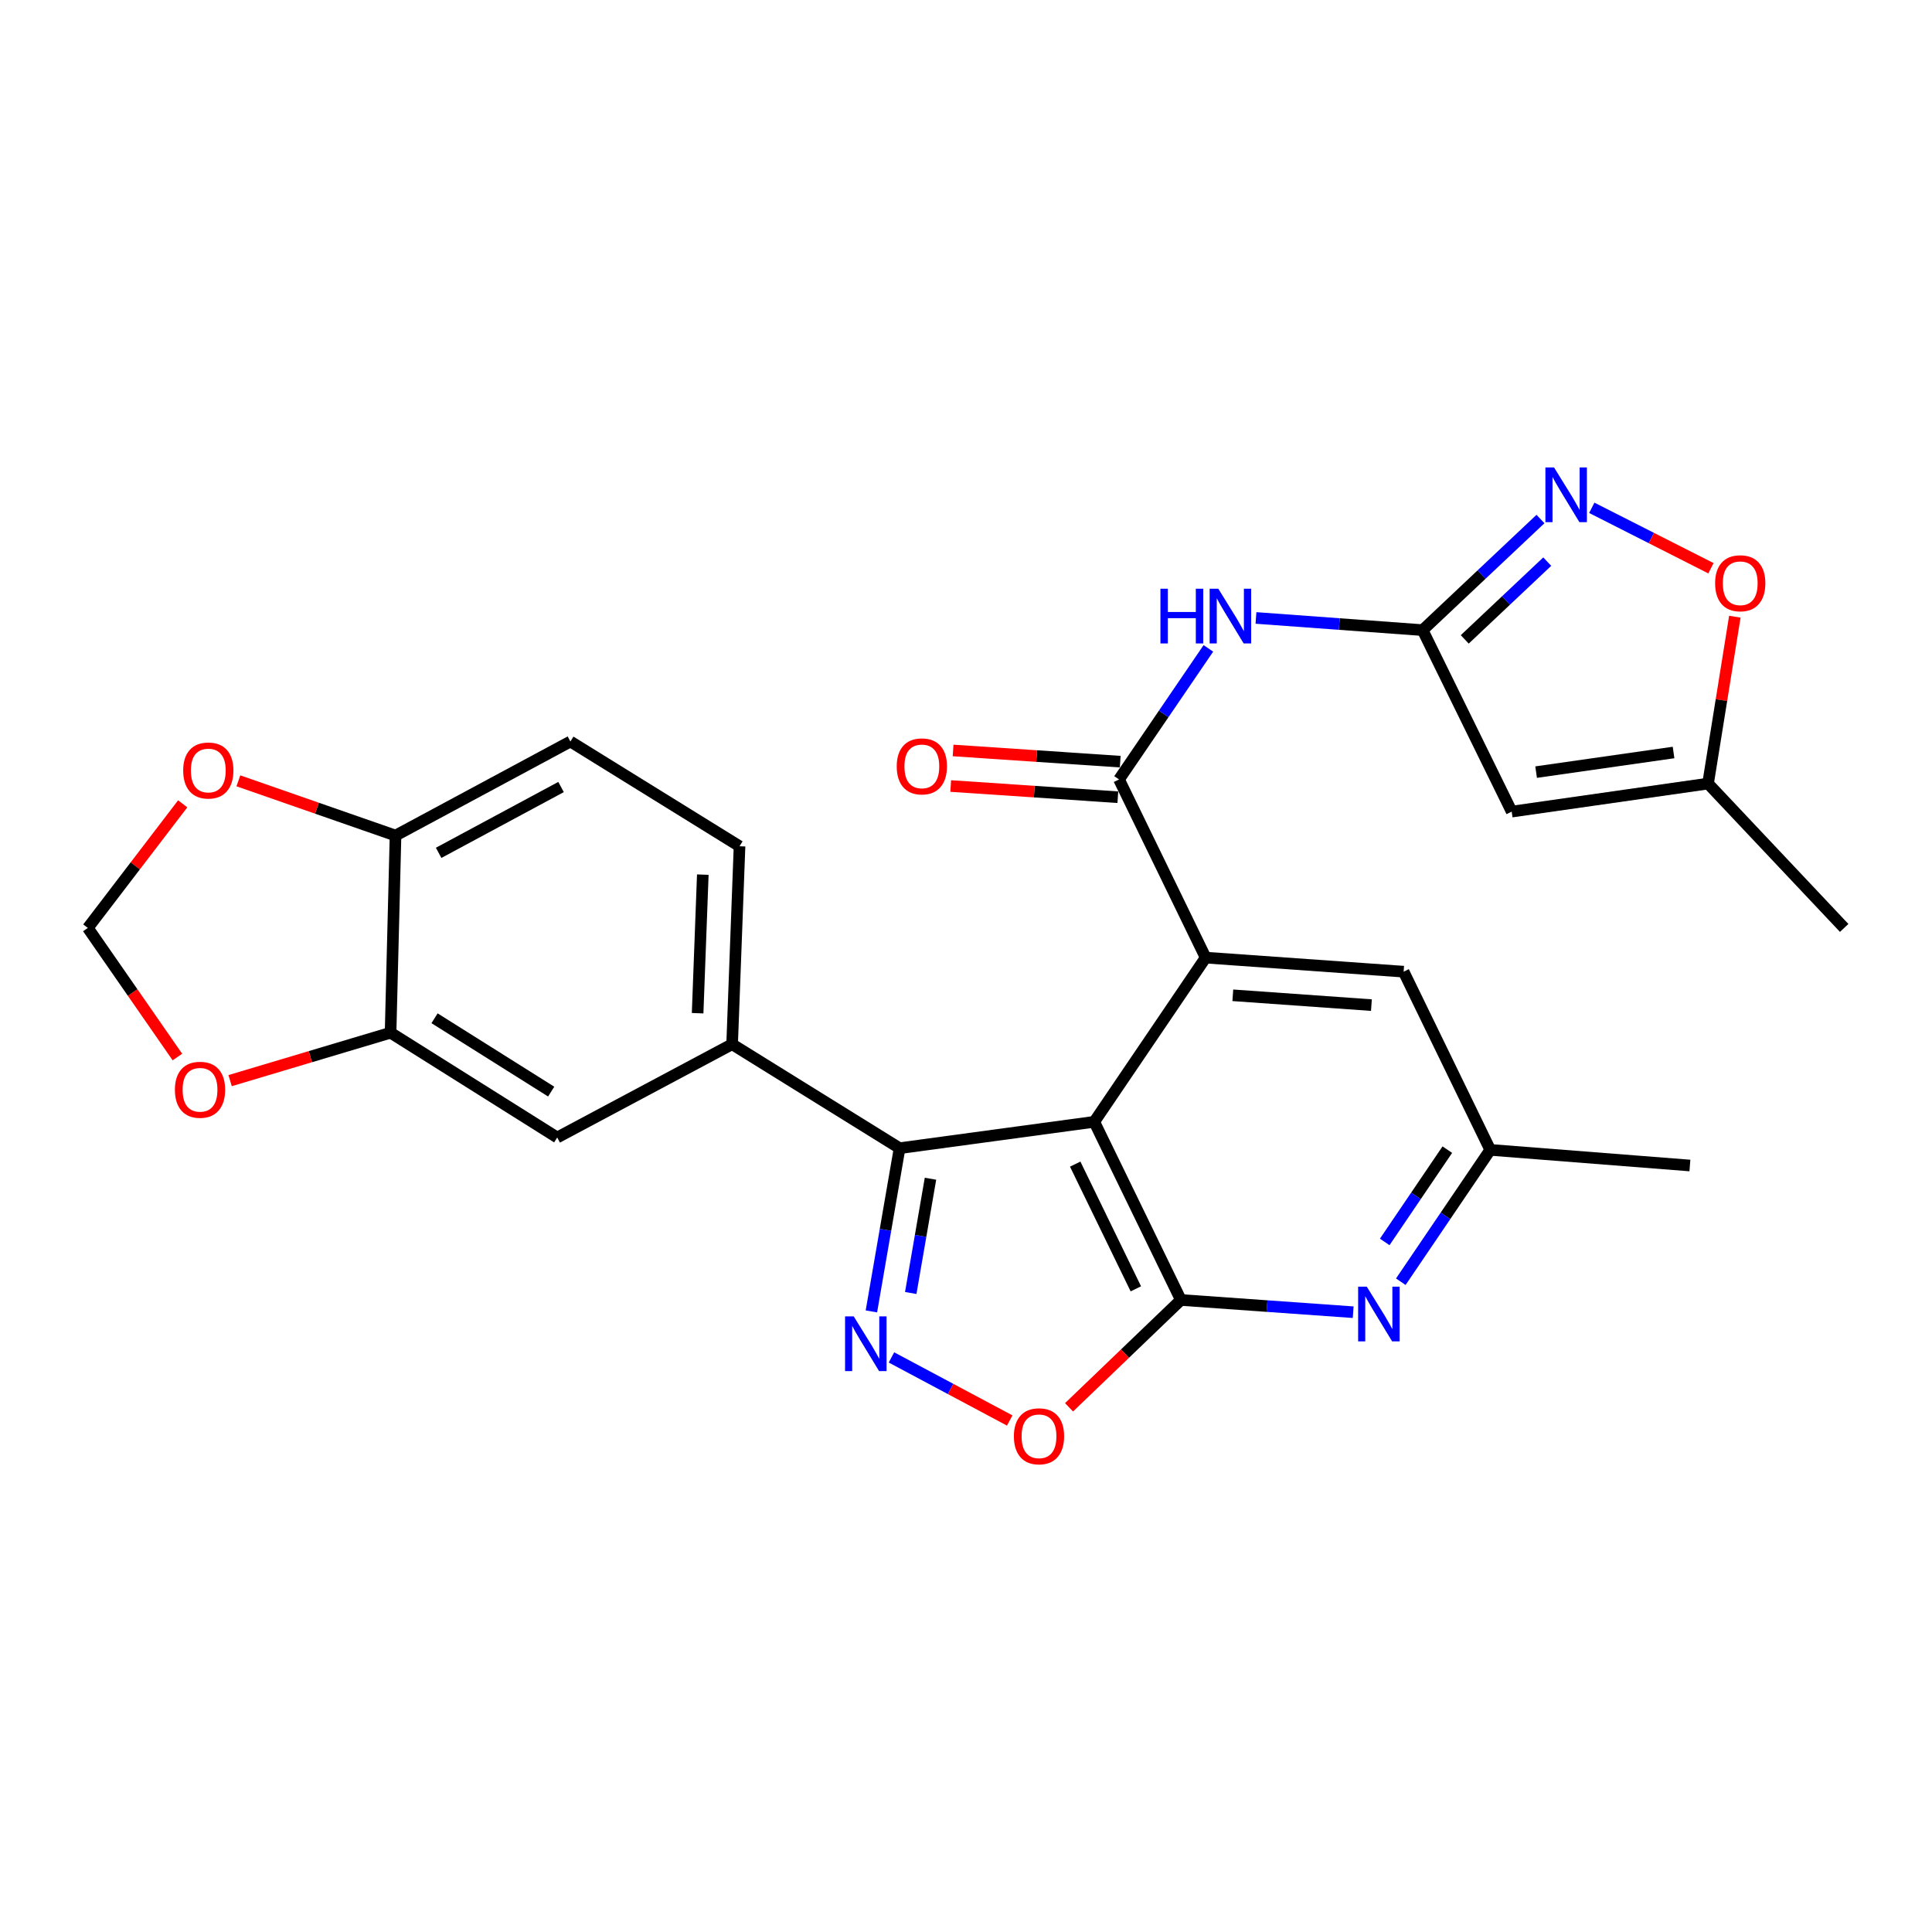 <?xml version='1.0' encoding='iso-8859-1'?>
<svg version='1.1' baseProfile='full'
              xmlns='http://www.w3.org/2000/svg'
                      xmlns:rdkit='http://www.rdkit.org/xml'
                      xmlns:xlink='http://www.w3.org/1999/xlink'
                  xml:space='preserve'
width='1000px' height='1000px' viewBox='0 0 1000 1000'>
<!-- END OF HEADER -->
<rect style='opacity:1.0;fill:#FFFFFF;stroke:none' width='1000' height='1000' x='0' y='0'> </rect>
<path class='bond-0' d='M 566.389,580.648 L 611.225,672.863' style='fill:none;fill-rule:evenodd;stroke:#000000;stroke-width:6px;stroke-linecap:butt;stroke-linejoin:miter;stroke-opacity:1' />
<path class='bond-0' d='M 556.524,602.547 L 587.91,667.097' style='fill:none;fill-rule:evenodd;stroke:#000000;stroke-width:6px;stroke-linecap:butt;stroke-linejoin:miter;stroke-opacity:1' />
<path class='bond-1' d='M 566.389,580.648 L 624.036,495.669' style='fill:none;fill-rule:evenodd;stroke:#000000;stroke-width:6px;stroke-linecap:butt;stroke-linejoin:miter;stroke-opacity:1' />
<path class='bond-3' d='M 566.389,580.648 L 465.627,594.299' style='fill:none;fill-rule:evenodd;stroke:#000000;stroke-width:6px;stroke-linecap:butt;stroke-linejoin:miter;stroke-opacity:1' />
<path class='bond-6' d='M 611.225,672.863 L 582.278,700.643' style='fill:none;fill-rule:evenodd;stroke:#000000;stroke-width:6px;stroke-linecap:butt;stroke-linejoin:miter;stroke-opacity:1' />
<path class='bond-6' d='M 582.278,700.643 L 553.33,728.423' style='fill:none;fill-rule:evenodd;stroke:#FF0000;stroke-width:6px;stroke-linecap:butt;stroke-linejoin:miter;stroke-opacity:1' />
<path class='bond-8' d='M 611.225,672.863 L 655.813,676.029' style='fill:none;fill-rule:evenodd;stroke:#000000;stroke-width:6px;stroke-linecap:butt;stroke-linejoin:miter;stroke-opacity:1' />
<path class='bond-8' d='M 655.813,676.029 L 700.4,679.194' style='fill:none;fill-rule:evenodd;stroke:#0000FF;stroke-width:6px;stroke-linecap:butt;stroke-linejoin:miter;stroke-opacity:1' />
<path class='bond-4' d='M 624.036,495.669 L 579.21,403.434' style='fill:none;fill-rule:evenodd;stroke:#000000;stroke-width:6px;stroke-linecap:butt;stroke-linejoin:miter;stroke-opacity:1' />
<path class='bond-16' d='M 624.036,495.669 L 726.519,502.935' style='fill:none;fill-rule:evenodd;stroke:#000000;stroke-width:6px;stroke-linecap:butt;stroke-linejoin:miter;stroke-opacity:1' />
<path class='bond-16' d='M 638.104,515.16 L 709.842,520.246' style='fill:none;fill-rule:evenodd;stroke:#000000;stroke-width:6px;stroke-linecap:butt;stroke-linejoin:miter;stroke-opacity:1' />
<path class='bond-2' d='M 451.033,678.784 L 458.33,636.542' style='fill:none;fill-rule:evenodd;stroke:#0000FF;stroke-width:6px;stroke-linecap:butt;stroke-linejoin:miter;stroke-opacity:1' />
<path class='bond-2' d='M 458.33,636.542 L 465.627,594.299' style='fill:none;fill-rule:evenodd;stroke:#000000;stroke-width:6px;stroke-linecap:butt;stroke-linejoin:miter;stroke-opacity:1' />
<path class='bond-2' d='M 471.4,669.251 L 476.508,639.682' style='fill:none;fill-rule:evenodd;stroke:#0000FF;stroke-width:6px;stroke-linecap:butt;stroke-linejoin:miter;stroke-opacity:1' />
<path class='bond-2' d='M 476.508,639.682 L 481.616,610.112' style='fill:none;fill-rule:evenodd;stroke:#000000;stroke-width:6px;stroke-linecap:butt;stroke-linejoin:miter;stroke-opacity:1' />
<path class='bond-27' d='M 461.423,702.598 L 492.023,718.924' style='fill:none;fill-rule:evenodd;stroke:#0000FF;stroke-width:6px;stroke-linecap:butt;stroke-linejoin:miter;stroke-opacity:1' />
<path class='bond-27' d='M 492.023,718.924 L 522.622,735.25' style='fill:none;fill-rule:evenodd;stroke:#FF0000;stroke-width:6px;stroke-linecap:butt;stroke-linejoin:miter;stroke-opacity:1' />
<path class='bond-11' d='M 465.627,594.299 L 378.946,540.495' style='fill:none;fill-rule:evenodd;stroke:#000000;stroke-width:6px;stroke-linecap:butt;stroke-linejoin:miter;stroke-opacity:1' />
<path class='bond-9' d='M 579.21,403.434 L 602.334,369.518' style='fill:none;fill-rule:evenodd;stroke:#000000;stroke-width:6px;stroke-linecap:butt;stroke-linejoin:miter;stroke-opacity:1' />
<path class='bond-9' d='M 602.334,369.518 L 625.458,335.603' style='fill:none;fill-rule:evenodd;stroke:#0000FF;stroke-width:6px;stroke-linecap:butt;stroke-linejoin:miter;stroke-opacity:1' />
<path class='bond-21' d='M 579.826,394.231 L 536.573,391.334' style='fill:none;fill-rule:evenodd;stroke:#000000;stroke-width:6px;stroke-linecap:butt;stroke-linejoin:miter;stroke-opacity:1' />
<path class='bond-21' d='M 536.573,391.334 L 493.32,388.437' style='fill:none;fill-rule:evenodd;stroke:#FF0000;stroke-width:6px;stroke-linecap:butt;stroke-linejoin:miter;stroke-opacity:1' />
<path class='bond-21' d='M 578.593,412.637 L 535.34,409.74' style='fill:none;fill-rule:evenodd;stroke:#000000;stroke-width:6px;stroke-linecap:butt;stroke-linejoin:miter;stroke-opacity:1' />
<path class='bond-21' d='M 535.34,409.74 L 492.087,406.843' style='fill:none;fill-rule:evenodd;stroke:#FF0000;stroke-width:6px;stroke-linecap:butt;stroke-linejoin:miter;stroke-opacity:1' />
<path class='bond-5' d='M 736.348,326.151 L 693.219,323.001' style='fill:none;fill-rule:evenodd;stroke:#000000;stroke-width:6px;stroke-linecap:butt;stroke-linejoin:miter;stroke-opacity:1' />
<path class='bond-5' d='M 693.219,323.001 L 650.09,319.851' style='fill:none;fill-rule:evenodd;stroke:#0000FF;stroke-width:6px;stroke-linecap:butt;stroke-linejoin:miter;stroke-opacity:1' />
<path class='bond-7' d='M 736.348,326.151 L 766.847,297.398' style='fill:none;fill-rule:evenodd;stroke:#000000;stroke-width:6px;stroke-linecap:butt;stroke-linejoin:miter;stroke-opacity:1' />
<path class='bond-7' d='M 766.847,297.398 L 797.346,268.645' style='fill:none;fill-rule:evenodd;stroke:#0000FF;stroke-width:6px;stroke-linecap:butt;stroke-linejoin:miter;stroke-opacity:1' />
<path class='bond-7' d='M 758.151,330.948 L 779.501,310.821' style='fill:none;fill-rule:evenodd;stroke:#000000;stroke-width:6px;stroke-linecap:butt;stroke-linejoin:miter;stroke-opacity:1' />
<path class='bond-7' d='M 779.501,310.821 L 800.85,290.693' style='fill:none;fill-rule:evenodd;stroke:#0000FF;stroke-width:6px;stroke-linecap:butt;stroke-linejoin:miter;stroke-opacity:1' />
<path class='bond-10' d='M 736.348,326.151 L 782.455,420.087' style='fill:none;fill-rule:evenodd;stroke:#000000;stroke-width:6px;stroke-linecap:butt;stroke-linejoin:miter;stroke-opacity:1' />
<path class='bond-12' d='M 823.904,262.841 L 854.746,278.483' style='fill:none;fill-rule:evenodd;stroke:#0000FF;stroke-width:6px;stroke-linecap:butt;stroke-linejoin:miter;stroke-opacity:1' />
<path class='bond-12' d='M 854.746,278.483 L 885.588,294.125' style='fill:none;fill-rule:evenodd;stroke:#FF0000;stroke-width:6px;stroke-linecap:butt;stroke-linejoin:miter;stroke-opacity:1' />
<path class='bond-28' d='M 725.055,663.413 L 748.201,629.291' style='fill:none;fill-rule:evenodd;stroke:#0000FF;stroke-width:6px;stroke-linecap:butt;stroke-linejoin:miter;stroke-opacity:1' />
<path class='bond-28' d='M 748.201,629.291 L 771.346,595.17' style='fill:none;fill-rule:evenodd;stroke:#000000;stroke-width:6px;stroke-linecap:butt;stroke-linejoin:miter;stroke-opacity:1' />
<path class='bond-28' d='M 716.733,642.821 L 732.934,618.936' style='fill:none;fill-rule:evenodd;stroke:#0000FF;stroke-width:6px;stroke-linecap:butt;stroke-linejoin:miter;stroke-opacity:1' />
<path class='bond-28' d='M 732.934,618.936 L 749.136,595.051' style='fill:none;fill-rule:evenodd;stroke:#000000;stroke-width:6px;stroke-linecap:butt;stroke-linejoin:miter;stroke-opacity:1' />
<path class='bond-13' d='M 782.455,420.087 L 884.078,405.576' style='fill:none;fill-rule:evenodd;stroke:#000000;stroke-width:6px;stroke-linecap:butt;stroke-linejoin:miter;stroke-opacity:1' />
<path class='bond-13' d='M 795.091,399.649 L 866.227,389.491' style='fill:none;fill-rule:evenodd;stroke:#000000;stroke-width:6px;stroke-linecap:butt;stroke-linejoin:miter;stroke-opacity:1' />
<path class='bond-15' d='M 378.946,540.495 L 288.412,588.765' style='fill:none;fill-rule:evenodd;stroke:#000000;stroke-width:6px;stroke-linecap:butt;stroke-linejoin:miter;stroke-opacity:1' />
<path class='bond-23' d='M 378.946,540.495 L 382.779,438.022' style='fill:none;fill-rule:evenodd;stroke:#000000;stroke-width:6px;stroke-linecap:butt;stroke-linejoin:miter;stroke-opacity:1' />
<path class='bond-23' d='M 361.087,524.435 L 363.77,452.703' style='fill:none;fill-rule:evenodd;stroke:#000000;stroke-width:6px;stroke-linecap:butt;stroke-linejoin:miter;stroke-opacity:1' />
<path class='bond-31' d='M 897.949,319.198 L 891.014,362.387' style='fill:none;fill-rule:evenodd;stroke:#FF0000;stroke-width:6px;stroke-linecap:butt;stroke-linejoin:miter;stroke-opacity:1' />
<path class='bond-31' d='M 891.014,362.387 L 884.078,405.576' style='fill:none;fill-rule:evenodd;stroke:#000000;stroke-width:6px;stroke-linecap:butt;stroke-linejoin:miter;stroke-opacity:1' />
<path class='bond-25' d='M 884.078,405.576 L 954.545,480.296' style='fill:none;fill-rule:evenodd;stroke:#000000;stroke-width:6px;stroke-linecap:butt;stroke-linejoin:miter;stroke-opacity:1' />
<path class='bond-14' d='M 202.162,534.531 L 288.412,588.765' style='fill:none;fill-rule:evenodd;stroke:#000000;stroke-width:6px;stroke-linecap:butt;stroke-linejoin:miter;stroke-opacity:1' />
<path class='bond-14' d='M 224.919,527.05 L 285.294,565.014' style='fill:none;fill-rule:evenodd;stroke:#000000;stroke-width:6px;stroke-linecap:butt;stroke-linejoin:miter;stroke-opacity:1' />
<path class='bond-18' d='M 202.162,534.531 L 160.634,546.932' style='fill:none;fill-rule:evenodd;stroke:#000000;stroke-width:6px;stroke-linecap:butt;stroke-linejoin:miter;stroke-opacity:1' />
<path class='bond-18' d='M 160.634,546.932 L 119.105,559.334' style='fill:none;fill-rule:evenodd;stroke:#FF0000;stroke-width:6px;stroke-linecap:butt;stroke-linejoin:miter;stroke-opacity:1' />
<path class='bond-29' d='M 202.162,534.531 L 204.724,432.488' style='fill:none;fill-rule:evenodd;stroke:#000000;stroke-width:6px;stroke-linecap:butt;stroke-linejoin:miter;stroke-opacity:1' />
<path class='bond-19' d='M 726.519,502.935 L 771.346,595.17' style='fill:none;fill-rule:evenodd;stroke:#000000;stroke-width:6px;stroke-linecap:butt;stroke-linejoin:miter;stroke-opacity:1' />
<path class='bond-17' d='M 204.724,432.488 L 295.238,383.808' style='fill:none;fill-rule:evenodd;stroke:#000000;stroke-width:6px;stroke-linecap:butt;stroke-linejoin:miter;stroke-opacity:1' />
<path class='bond-17' d='M 227.039,441.432 L 290.398,407.357' style='fill:none;fill-rule:evenodd;stroke:#000000;stroke-width:6px;stroke-linecap:butt;stroke-linejoin:miter;stroke-opacity:1' />
<path class='bond-20' d='M 204.724,432.488 L 164.053,418.32' style='fill:none;fill-rule:evenodd;stroke:#000000;stroke-width:6px;stroke-linecap:butt;stroke-linejoin:miter;stroke-opacity:1' />
<path class='bond-20' d='M 164.053,418.32 L 123.381,404.152' style='fill:none;fill-rule:evenodd;stroke:#FF0000;stroke-width:6px;stroke-linecap:butt;stroke-linejoin:miter;stroke-opacity:1' />
<path class='bond-22' d='M 91.827,547.118 L 68.641,513.707' style='fill:none;fill-rule:evenodd;stroke:#FF0000;stroke-width:6px;stroke-linecap:butt;stroke-linejoin:miter;stroke-opacity:1' />
<path class='bond-22' d='M 68.641,513.707 L 45.455,480.296' style='fill:none;fill-rule:evenodd;stroke:#000000;stroke-width:6px;stroke-linecap:butt;stroke-linejoin:miter;stroke-opacity:1' />
<path class='bond-26' d='M 771.346,595.17 L 874.69,603.266' style='fill:none;fill-rule:evenodd;stroke:#000000;stroke-width:6px;stroke-linecap:butt;stroke-linejoin:miter;stroke-opacity:1' />
<path class='bond-30' d='M 94.569,416.057 L 70.012,448.176' style='fill:none;fill-rule:evenodd;stroke:#FF0000;stroke-width:6px;stroke-linecap:butt;stroke-linejoin:miter;stroke-opacity:1' />
<path class='bond-30' d='M 70.012,448.176 L 45.455,480.296' style='fill:none;fill-rule:evenodd;stroke:#000000;stroke-width:6px;stroke-linecap:butt;stroke-linejoin:miter;stroke-opacity:1' />
<path class='bond-24' d='M 382.779,438.022 L 295.238,383.808' style='fill:none;fill-rule:evenodd;stroke:#000000;stroke-width:6px;stroke-linecap:butt;stroke-linejoin:miter;stroke-opacity:1' />
<path  class='atom-3' d='M 441.883 681.352
L 451.163 696.352
Q 452.083 697.832, 453.563 700.512
Q 455.043 703.192, 455.123 703.352
L 455.123 681.352
L 458.883 681.352
L 458.883 709.672
L 455.003 709.672
L 445.043 693.272
Q 443.883 691.352, 442.643 689.152
Q 441.443 686.952, 441.083 686.272
L 441.083 709.672
L 437.403 709.672
L 437.403 681.352
L 441.883 681.352
' fill='#0000FF'/>
<path  class='atom-7' d='M 524.786 743.421
Q 524.786 736.621, 528.146 732.821
Q 531.506 729.021, 537.786 729.021
Q 544.066 729.021, 547.426 732.821
Q 550.786 736.621, 550.786 743.421
Q 550.786 750.301, 547.386 754.221
Q 543.986 758.101, 537.786 758.101
Q 531.546 758.101, 528.146 754.221
Q 524.786 750.341, 524.786 743.421
M 537.786 754.901
Q 542.106 754.901, 544.426 752.021
Q 546.786 749.101, 546.786 743.421
Q 546.786 737.861, 544.426 735.061
Q 542.106 732.221, 537.786 732.221
Q 533.466 732.221, 531.106 735.021
Q 528.786 737.821, 528.786 743.421
Q 528.786 749.141, 531.106 752.021
Q 533.466 754.901, 537.786 754.901
' fill='#FF0000'/>
<path  class='atom-8' d='M 804.378 241.954
L 813.658 256.954
Q 814.578 258.434, 816.058 261.114
Q 817.538 263.794, 817.618 263.954
L 817.618 241.954
L 821.378 241.954
L 821.378 270.274
L 817.498 270.274
L 807.538 253.874
Q 806.378 251.954, 805.138 249.754
Q 803.938 247.554, 803.578 246.874
L 803.578 270.274
L 799.898 270.274
L 799.898 241.954
L 804.378 241.954
' fill='#0000FF'/>
<path  class='atom-9' d='M 707.449 665.979
L 716.729 680.979
Q 717.649 682.459, 719.129 685.139
Q 720.609 687.819, 720.689 687.979
L 720.689 665.979
L 724.449 665.979
L 724.449 694.299
L 720.569 694.299
L 710.609 677.899
Q 709.449 675.979, 708.209 673.779
Q 707.009 671.579, 706.649 670.899
L 706.649 694.299
L 702.969 694.299
L 702.969 665.979
L 707.449 665.979
' fill='#0000FF'/>
<path  class='atom-10' d='M 600.637 304.725
L 604.477 304.725
L 604.477 316.765
L 618.957 316.765
L 618.957 304.725
L 622.797 304.725
L 622.797 333.045
L 618.957 333.045
L 618.957 319.965
L 604.477 319.965
L 604.477 333.045
L 600.637 333.045
L 600.637 304.725
' fill='#0000FF'/>
<path  class='atom-10' d='M 630.597 304.725
L 639.877 319.725
Q 640.797 321.205, 642.277 323.885
Q 643.757 326.565, 643.837 326.725
L 643.837 304.725
L 647.597 304.725
L 647.597 333.045
L 643.717 333.045
L 633.757 316.645
Q 632.597 314.725, 631.357 312.525
Q 630.157 310.325, 629.797 309.645
L 629.797 333.045
L 626.117 333.045
L 626.117 304.725
L 630.597 304.725
' fill='#0000FF'/>
<path  class='atom-13' d='M 887.742 301.891
Q 887.742 295.091, 891.102 291.291
Q 894.462 287.491, 900.742 287.491
Q 907.022 287.491, 910.382 291.291
Q 913.742 295.091, 913.742 301.891
Q 913.742 308.771, 910.342 312.691
Q 906.942 316.571, 900.742 316.571
Q 894.502 316.571, 891.102 312.691
Q 887.742 308.811, 887.742 301.891
M 900.742 313.371
Q 905.062 313.371, 907.382 310.491
Q 909.742 307.571, 909.742 301.891
Q 909.742 296.331, 907.382 293.531
Q 905.062 290.691, 900.742 290.691
Q 896.422 290.691, 894.062 293.491
Q 891.742 296.291, 891.742 301.891
Q 891.742 307.611, 894.062 310.491
Q 896.422 313.371, 900.742 313.371
' fill='#FF0000'/>
<path  class='atom-19' d='M 90.532 564.064
Q 90.532 557.264, 93.892 553.464
Q 97.252 549.664, 103.532 549.664
Q 109.812 549.664, 113.172 553.464
Q 116.532 557.264, 116.532 564.064
Q 116.532 570.944, 113.132 574.864
Q 109.732 578.744, 103.532 578.744
Q 97.292 578.744, 93.892 574.864
Q 90.532 570.984, 90.532 564.064
M 103.532 575.544
Q 107.852 575.544, 110.172 572.664
Q 112.532 569.744, 112.532 564.064
Q 112.532 558.504, 110.172 555.704
Q 107.852 552.864, 103.532 552.864
Q 99.212 552.864, 96.852 555.664
Q 94.532 558.464, 94.532 564.064
Q 94.532 569.784, 96.852 572.664
Q 99.212 575.544, 103.532 575.544
' fill='#FF0000'/>
<path  class='atom-21' d='M 94.816 398.81
Q 94.816 392.01, 98.176 388.21
Q 101.536 384.41, 107.816 384.41
Q 114.096 384.41, 117.456 388.21
Q 120.816 392.01, 120.816 398.81
Q 120.816 405.69, 117.416 409.61
Q 114.016 413.49, 107.816 413.49
Q 101.576 413.49, 98.176 409.61
Q 94.816 405.73, 94.816 398.81
M 107.816 410.29
Q 112.136 410.29, 114.456 407.41
Q 116.816 404.49, 116.816 398.81
Q 116.816 393.25, 114.456 390.45
Q 112.136 387.61, 107.816 387.61
Q 103.496 387.61, 101.136 390.41
Q 98.816 393.21, 98.816 398.81
Q 98.816 404.53, 101.136 407.41
Q 103.496 410.29, 107.816 410.29
' fill='#FF0000'/>
<path  class='atom-22' d='M 464.146 396.678
Q 464.146 389.878, 467.506 386.078
Q 470.866 382.278, 477.146 382.278
Q 483.426 382.278, 486.786 386.078
Q 490.146 389.878, 490.146 396.678
Q 490.146 403.558, 486.746 407.478
Q 483.346 411.358, 477.146 411.358
Q 470.906 411.358, 467.506 407.478
Q 464.146 403.598, 464.146 396.678
M 477.146 408.158
Q 481.466 408.158, 483.786 405.278
Q 486.146 402.358, 486.146 396.678
Q 486.146 391.118, 483.786 388.318
Q 481.466 385.478, 477.146 385.478
Q 472.826 385.478, 470.466 388.278
Q 468.146 391.078, 468.146 396.678
Q 468.146 402.398, 470.466 405.278
Q 472.826 408.158, 477.146 408.158
' fill='#FF0000'/>
</svg>
